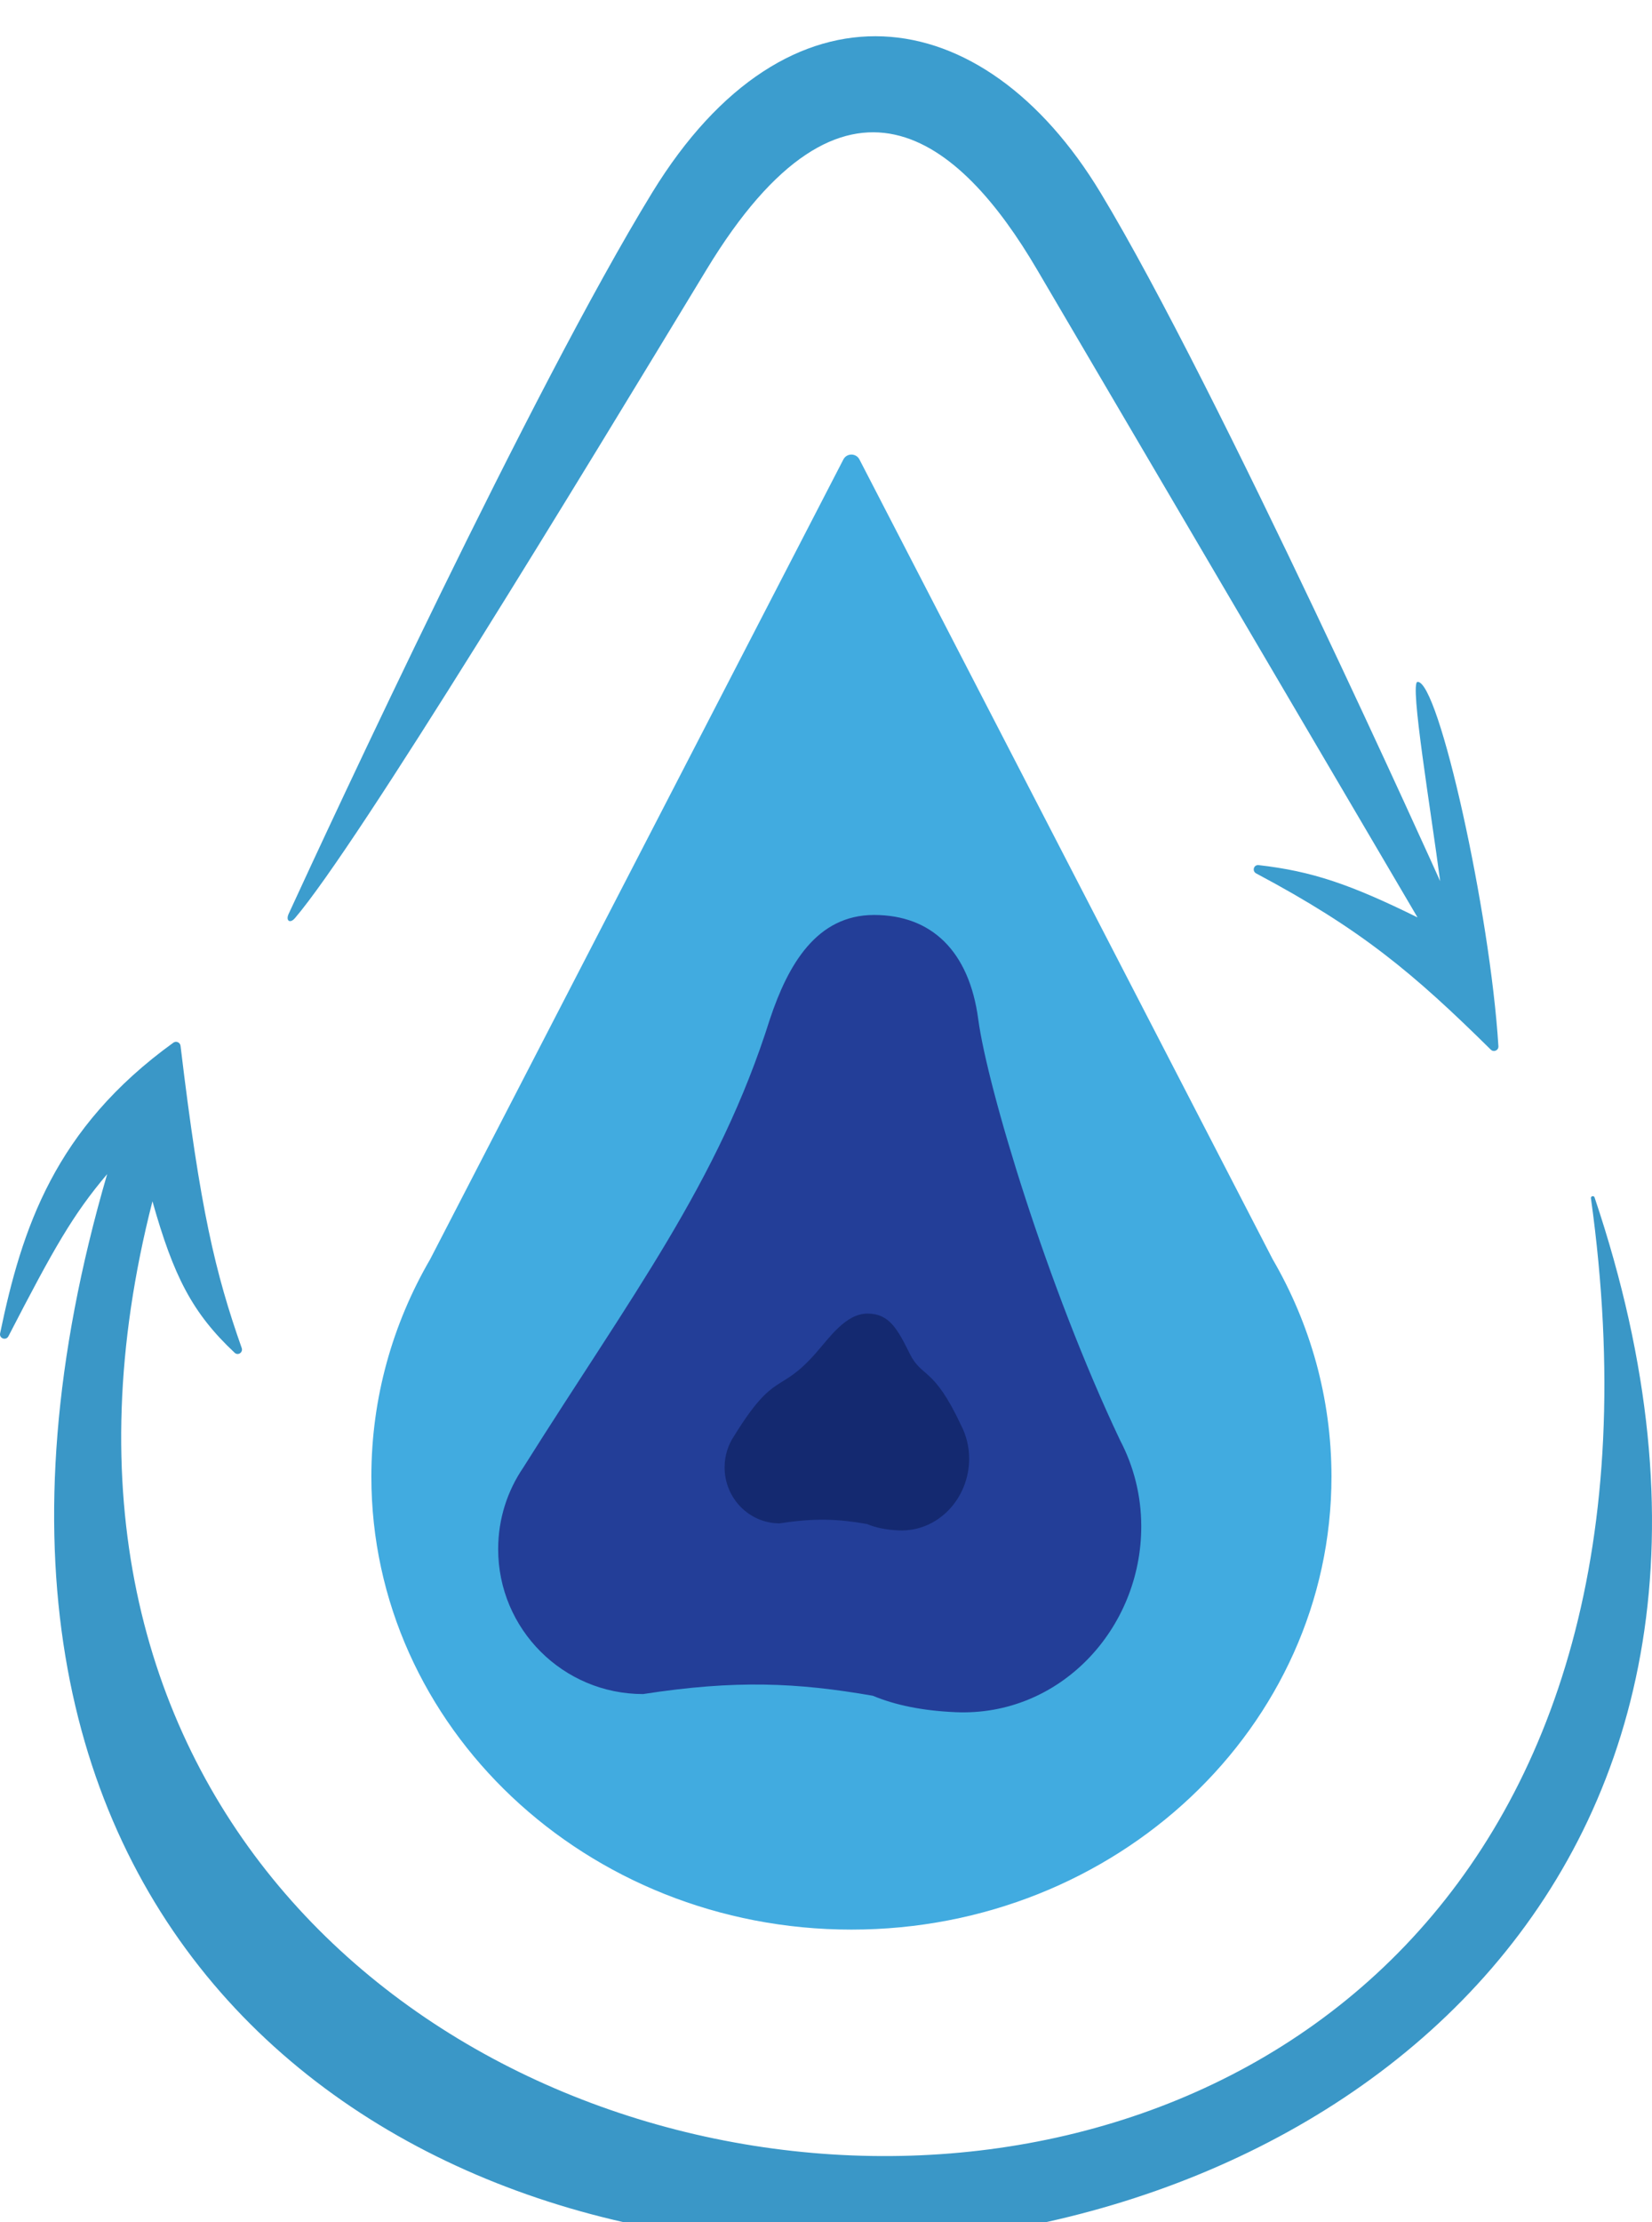 <svg width="116" height="156" viewBox="0 0 116 156" fill="none" xmlns="http://www.w3.org/2000/svg">
<g filter="url(#filter0_i_1224_15280)">
<path d="M93.493 101.125C93.493 118.687 78.401 132.925 59.784 132.925C41.168 132.925 26.076 118.687 26.076 101.125C26.076 95.593 27.573 90.391 30.206 85.861L59.219 29.714C59.456 29.255 60.112 29.255 60.349 29.714L89.363 85.861C91.996 90.391 93.493 95.593 93.493 101.125Z" fill="#41ABE0"/>
</g>
<g filter="url(#filter1_i_1224_15280)">
<path d="M61.375 61.692C65.414 61.692 68.053 64.236 68.689 69.006C69.325 73.776 73.52 87.767 78.655 98.581C79.602 100.387 80.137 102.442 80.137 104.623C80.137 111.823 74.413 117.979 67.099 117.661C64.758 117.559 62.854 117.162 61.287 116.507C55.981 115.586 51.672 115.381 45.157 116.389C39.536 116.389 34.98 111.833 34.98 106.213C34.98 104.09 35.63 102.119 36.742 100.489C44.316 88.439 50.448 80.478 54.061 69.006C55.333 65.19 57.335 61.692 61.375 61.692Z" fill="#233E98"/>
</g>
<g filter="url(#filter2_i_1224_15280)">
<path d="M60.918 89.677C62.454 89.677 63.029 90.784 63.885 92.502C64.74 94.22 65.536 93.35 67.489 97.527C67.849 98.225 68.052 99.019 68.052 99.861C68.052 102.643 65.876 105.021 63.094 104.898C62.204 104.858 61.48 104.705 60.884 104.452C58.867 104.096 57.228 104.017 54.75 104.406C52.613 104.406 50.88 102.646 50.88 100.476C50.88 99.656 51.127 98.894 51.55 98.264C54.431 93.61 54.712 95.36 57.24 92.502C58.253 91.358 59.382 89.677 60.918 89.677Z" fill="#142970"/>
</g>
<g filter="url(#filter3_i_1224_15280)">
<path d="M20.712 61.912C20.361 62.321 20.046 62.096 20.272 61.606C23.227 55.183 37.289 24.872 45.792 10.983C55.333 -4.6 69.007 -2.691 77.275 10.983C85.543 24.657 101.125 59.319 101.125 59.319C100.489 54.443 98.967 45.363 99.535 45.327C101.019 45.233 104.634 61.498 105.215 70.909C105.233 71.198 104.886 71.351 104.68 71.147C99.24 65.775 95.572 62.693 88.206 58.775C87.9 58.612 88.032 58.153 88.377 58.192C92.134 58.618 94.832 59.547 99.535 61.863C99.535 61.863 78.229 25.611 72.823 16.389C67.417 7.167 59.337 0.336 49.608 16.389C40.797 30.927 25.132 56.748 20.712 61.912Z" fill="#3C9DCE"/>
</g>
<g filter="url(#filter4_i_1224_15280)">
<path d="M10.705 81.793C-10.184 163.454 125.183 178.643 111.712 81.578C111.69 81.425 111.917 81.374 111.967 81.52C143.669 175.684 -22.863 184.024 7.525 79.885C5.133 82.716 3.818 85.018 0.592 91.267C0.423 91.593 -0.067 91.424 0.008 91.064C1.534 83.709 3.834 76.677 12.177 70.655C12.372 70.515 12.648 70.64 12.677 70.879C14.054 82.387 15.115 86.818 16.972 92.094C17.081 92.403 16.715 92.651 16.476 92.427C13.491 89.627 12.182 87.034 10.705 81.793Z" fill="#3A97C7"/>
</g>
<defs>
<filter id="filter0_i_1224_15280" x="26.076" y="29.369" width="67.416" height="106.099" filterUnits="userSpaceOnUse" color-interpolation-filters="sRGB">
<feFlood flood-opacity="0" result="BackgroundImageFix"/>
<feBlend mode="normal" in="SourceGraphic" in2="BackgroundImageFix" result="shape"/>
<feColorMatrix in="SourceAlpha" type="matrix" values="0 0 0 0 0 0 0 0 0 0 0 0 0 0 0 0 0 0 127 0" result="hardAlpha"/>
<feOffset dy="2.544"/>
<feGaussianBlur stdDeviation="3.18"/>
<feComposite in2="hardAlpha" operator="arithmetic" k2="-1" k3="1"/>
<feColorMatrix type="matrix" values="0 0 0 0 0 0 0 0 0 0 0 0 0 0 0 0 0 0 0.6 0"/>
<feBlend mode="normal" in2="shape" result="effect1_innerShadow_1224_15280"/>
</filter>
<filter id="filter1_i_1224_15280" x="34.98" y="61.692" width="45.156" height="58.524" filterUnits="userSpaceOnUse" color-interpolation-filters="sRGB">
<feFlood flood-opacity="0" result="BackgroundImageFix"/>
<feBlend mode="normal" in="SourceGraphic" in2="BackgroundImageFix" result="shape"/>
<feColorMatrix in="SourceAlpha" type="matrix" values="0 0 0 0 0 0 0 0 0 0 0 0 0 0 0 0 0 0 127 0" result="hardAlpha"/>
<feOffset dy="2.544"/>
<feGaussianBlur stdDeviation="3.18"/>
<feComposite in2="hardAlpha" operator="arithmetic" k2="-1" k3="1"/>
<feColorMatrix type="matrix" values="0 0 0 0 0 0 0 0 0 0 0 0 0 0 0 0 0 0 0.8 0"/>
<feBlend mode="normal" in2="shape" result="effect1_innerShadow_1224_15280"/>
</filter>
<filter id="filter2_i_1224_15280" x="50.88" y="89.677" width="17.172" height="17.77" filterUnits="userSpaceOnUse" color-interpolation-filters="sRGB">
<feFlood flood-opacity="0" result="BackgroundImageFix"/>
<feBlend mode="normal" in="SourceGraphic" in2="BackgroundImageFix" result="shape"/>
<feColorMatrix in="SourceAlpha" type="matrix" values="0 0 0 0 0 0 0 0 0 0 0 0 0 0 0 0 0 0 127 0" result="hardAlpha"/>
<feOffset dy="2.544"/>
<feGaussianBlur stdDeviation="1.59"/>
<feComposite in2="hardAlpha" operator="arithmetic" k2="-1" k3="1"/>
<feColorMatrix type="matrix" values="0 0 0 0 0 0 0 0 0 0 0 0 0 0 0 0 0 0 0.6 0"/>
<feBlend mode="normal" in2="shape" result="effect1_innerShadow_1224_15280"/>
</filter>
<filter id="filter3_i_1224_15280" x="20.196" y="0" width="85.02" height="73.785" filterUnits="userSpaceOnUse" color-interpolation-filters="sRGB">
<feFlood flood-opacity="0" result="BackgroundImageFix"/>
<feBlend mode="normal" in="SourceGraphic" in2="BackgroundImageFix" result="shape"/>
<feColorMatrix in="SourceAlpha" type="matrix" values="0 0 0 0 0 0 0 0 0 0 0 0 0 0 0 0 0 0 127 0" result="hardAlpha"/>
<feOffset dy="2.544"/>
<feGaussianBlur stdDeviation="1.908"/>
<feComposite in2="hardAlpha" operator="arithmetic" k2="-1" k3="1"/>
<feColorMatrix type="matrix" values="0 0 0 0 0 0 0 0 0 0 0 0 0 0 0 0 0 0 0.4 0"/>
<feBlend mode="normal" in2="shape" result="effect1_innerShadow_1224_15280"/>
</filter>
<filter id="filter4_i_1224_15280" x="0" y="70.596" width="116" height="87.035" filterUnits="userSpaceOnUse" color-interpolation-filters="sRGB">
<feFlood flood-opacity="0" result="BackgroundImageFix"/>
<feBlend mode="normal" in="SourceGraphic" in2="BackgroundImageFix" result="shape"/>
<feColorMatrix in="SourceAlpha" type="matrix" values="0 0 0 0 0 0 0 0 0 0 0 0 0 0 0 0 0 0 127 0" result="hardAlpha"/>
<feOffset dy="2.544"/>
<feGaussianBlur stdDeviation="1.908"/>
<feComposite in2="hardAlpha" operator="arithmetic" k2="-1" k3="1"/>
<feColorMatrix type="matrix" values="0 0 0 0 0 0 0 0 0 0 0 0 0 0 0 0 0 0 0.25 0"/>
<feBlend mode="normal" in2="shape" result="effect1_innerShadow_1224_15280"/>
</filter>
</defs>
</svg>
